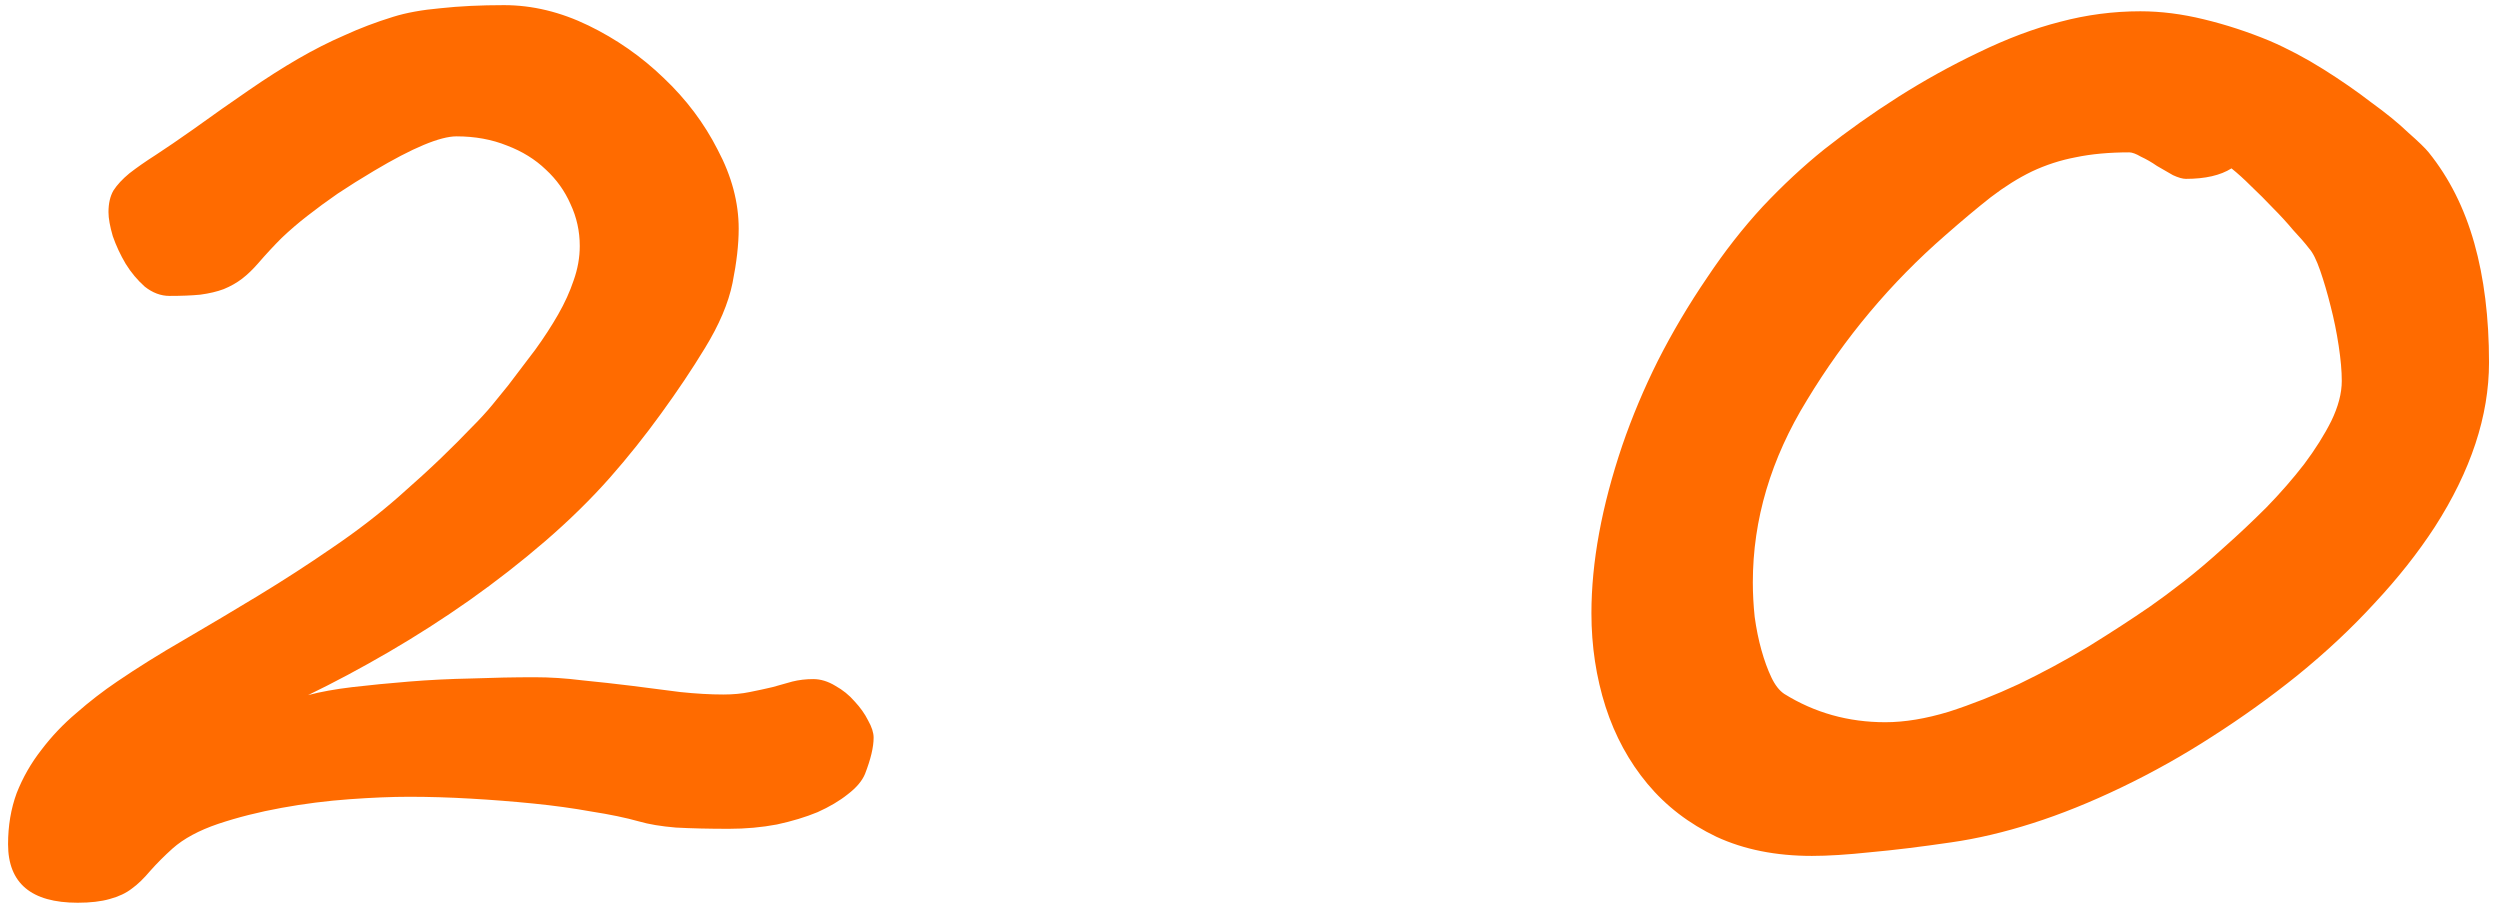 <?xml version="1.0" encoding="UTF-8"?> <svg xmlns="http://www.w3.org/2000/svg" width="107" height="39" viewBox="0 0 107 39" fill="none"> <path d="M37.391 31.57C37.391 31.975 37.268 32.493 37.022 33.126C36.898 33.425 36.652 33.715 36.283 33.996C35.932 34.277 35.501 34.532 34.991 34.761C34.481 34.972 33.901 35.148 33.251 35.288C32.601 35.411 31.915 35.473 31.194 35.473C30.333 35.473 29.577 35.455 28.927 35.42C28.294 35.367 27.767 35.279 27.345 35.156C26.782 34.998 26.105 34.857 25.314 34.734C24.541 34.594 23.715 34.48 22.836 34.392C21.957 34.304 21.061 34.233 20.146 34.181C19.232 34.128 18.354 34.102 17.51 34.102C16.771 34.102 15.919 34.137 14.952 34.207C13.985 34.277 13.019 34.4 12.052 34.576C11.085 34.752 10.18 34.98 9.336 35.262C8.51 35.543 7.859 35.895 7.385 36.316C7.033 36.633 6.717 36.949 6.436 37.266C6.154 37.6 5.891 37.855 5.645 38.03C5.398 38.224 5.082 38.373 4.695 38.478C4.326 38.584 3.869 38.637 3.324 38.637C1.338 38.637 0.345 37.802 0.345 36.132C0.345 35.341 0.468 34.611 0.714 33.943C0.978 33.275 1.329 32.66 1.769 32.098C2.208 31.518 2.709 30.99 3.271 30.516C3.834 30.023 4.414 29.575 5.012 29.171C5.891 28.573 6.849 27.976 7.886 27.378C8.94 26.763 10.004 26.13 11.076 25.48C12.148 24.829 13.194 24.152 14.214 23.449C15.251 22.746 16.2 22.017 17.061 21.261C17.782 20.628 18.389 20.074 18.881 19.6C19.373 19.125 19.795 18.703 20.146 18.334C20.516 17.965 20.823 17.631 21.069 17.332C21.315 17.033 21.544 16.752 21.755 16.488C22.159 15.961 22.546 15.451 22.915 14.959C23.284 14.449 23.609 13.948 23.891 13.456C24.172 12.964 24.392 12.48 24.55 12.006C24.726 11.514 24.814 11.021 24.814 10.529C24.814 9.896 24.682 9.299 24.418 8.736C24.172 8.174 23.82 7.682 23.363 7.26C22.906 6.82 22.352 6.478 21.702 6.231C21.052 5.968 20.331 5.836 19.54 5.836C18.837 5.836 17.659 6.328 16.007 7.312C15.444 7.646 14.926 7.972 14.451 8.288C13.994 8.604 13.563 8.921 13.159 9.237C12.773 9.536 12.403 9.853 12.052 10.187C11.718 10.521 11.384 10.881 11.05 11.268C10.821 11.531 10.593 11.751 10.364 11.927C10.136 12.102 9.872 12.252 9.573 12.375C9.292 12.48 8.958 12.56 8.571 12.612C8.202 12.648 7.763 12.665 7.253 12.665C6.884 12.665 6.532 12.533 6.198 12.27C5.882 11.988 5.609 11.663 5.381 11.294C5.152 10.907 4.968 10.512 4.827 10.107C4.704 9.686 4.643 9.343 4.643 9.079C4.643 8.71 4.713 8.402 4.854 8.156C5.012 7.91 5.24 7.664 5.539 7.418C5.855 7.172 6.233 6.908 6.673 6.627C7.13 6.328 7.657 5.968 8.255 5.546C9.134 4.913 9.934 4.351 10.654 3.858C11.393 3.349 12.096 2.9 12.764 2.514C13.432 2.127 14.091 1.793 14.741 1.512C15.392 1.213 16.086 0.949 16.824 0.721C17.387 0.545 18.064 0.422 18.855 0.352C19.663 0.264 20.568 0.22 21.57 0.22C22.783 0.22 23.987 0.51 25.183 1.09C26.378 1.67 27.45 2.417 28.399 3.331C29.366 4.245 30.14 5.273 30.72 6.416C31.317 7.541 31.616 8.666 31.616 9.791C31.616 10.459 31.528 11.232 31.352 12.111C31.177 12.973 30.781 13.904 30.166 14.906C29.621 15.803 28.997 16.734 28.294 17.701C27.608 18.65 26.879 19.564 26.105 20.443C25.297 21.357 24.374 22.263 23.337 23.159C22.317 24.038 21.236 24.882 20.094 25.69C18.969 26.481 17.817 27.22 16.64 27.905C15.462 28.591 14.31 29.206 13.185 29.751C13.713 29.61 14.346 29.496 15.084 29.408C15.84 29.32 16.648 29.241 17.51 29.171C18.371 29.101 19.259 29.057 20.173 29.039C21.105 29.004 22.01 28.986 22.889 28.986C23.539 28.986 24.216 29.03 24.919 29.118C25.64 29.189 26.352 29.268 27.055 29.355C27.758 29.443 28.443 29.531 29.111 29.619C29.779 29.689 30.395 29.725 30.957 29.725C31.379 29.725 31.757 29.689 32.091 29.619C32.442 29.549 32.768 29.479 33.066 29.408C33.365 29.32 33.647 29.241 33.91 29.171C34.191 29.101 34.49 29.065 34.807 29.065C35.123 29.065 35.44 29.162 35.756 29.355C36.072 29.531 36.345 29.751 36.573 30.015C36.819 30.278 37.013 30.551 37.153 30.832C37.312 31.113 37.391 31.359 37.391 31.57ZM100.228 16.304C100.228 15.882 100.184 15.381 100.096 14.801C100.008 14.221 99.894 13.658 99.753 13.113C99.613 12.551 99.463 12.041 99.305 11.584C99.147 11.127 98.989 10.81 98.83 10.635C98.655 10.406 98.426 10.143 98.145 9.844C97.881 9.527 97.591 9.211 97.275 8.895C96.976 8.578 96.668 8.271 96.352 7.972C96.053 7.673 95.772 7.418 95.508 7.207C95.034 7.506 94.383 7.655 93.557 7.655C93.416 7.655 93.232 7.603 93.003 7.497C92.792 7.374 92.564 7.242 92.318 7.102C92.089 6.943 91.861 6.812 91.632 6.706C91.421 6.583 91.254 6.521 91.131 6.521C90.27 6.521 89.505 6.592 88.837 6.732C88.187 6.855 87.563 7.058 86.965 7.339C86.385 7.62 85.796 7.989 85.199 8.446C84.618 8.903 83.968 9.448 83.247 10.081C80.927 12.102 78.958 14.449 77.341 17.121C75.794 19.635 75.021 22.236 75.021 24.926C75.021 25.4 75.047 25.893 75.1 26.402C75.17 26.912 75.267 27.387 75.39 27.826C75.513 28.266 75.654 28.652 75.812 28.986C75.97 29.32 76.155 29.558 76.365 29.698C77.666 30.507 79.108 30.911 80.69 30.911C81.516 30.911 82.421 30.762 83.406 30.463C84.39 30.146 85.392 29.751 86.411 29.276C87.431 28.784 88.424 28.248 89.391 27.668C90.358 27.07 91.237 26.499 92.028 25.954C92.432 25.673 92.907 25.321 93.451 24.899C94.014 24.46 94.594 23.968 95.192 23.423C95.807 22.878 96.413 22.307 97.011 21.709C97.609 21.094 98.145 20.479 98.62 19.863C99.094 19.23 99.481 18.615 99.78 18.018C100.078 17.402 100.228 16.831 100.228 16.304ZM106.53 15.513C106.53 17.798 105.756 20.145 104.209 22.553C103.489 23.66 102.627 24.75 101.625 25.822C100.641 26.895 99.542 27.923 98.329 28.907C97.169 29.839 95.956 30.709 94.691 31.518C93.443 32.326 92.142 33.056 90.788 33.706C89.47 34.339 88.204 34.849 86.992 35.235C85.779 35.622 84.618 35.895 83.511 36.053C82.193 36.246 81.041 36.387 80.057 36.475C79.073 36.58 78.238 36.633 77.552 36.633C76.005 36.633 74.643 36.36 73.465 35.815C72.287 35.253 71.303 34.497 70.512 33.548C69.721 32.599 69.123 31.5 68.719 30.252C68.315 28.986 68.113 27.65 68.113 26.244C68.113 24.064 68.552 21.674 69.431 19.072C69.853 17.842 70.363 16.629 70.96 15.434C71.576 14.221 72.279 13.034 73.07 11.874C73.808 10.767 74.599 9.756 75.443 8.842C76.304 7.928 77.183 7.11 78.079 6.39C79.081 5.599 80.136 4.852 81.243 4.148C82.351 3.445 83.493 2.812 84.671 2.25C85.902 1.652 87.071 1.213 88.178 0.932C89.303 0.633 90.446 0.483 91.606 0.483C92.485 0.483 93.39 0.598 94.322 0.826C95.271 1.055 96.211 1.362 97.143 1.749C97.916 2.083 98.681 2.487 99.437 2.962C100.193 3.437 100.878 3.911 101.493 4.386C102.126 4.843 102.654 5.273 103.076 5.678C103.515 6.064 103.805 6.346 103.946 6.521C104.825 7.611 105.475 8.903 105.897 10.398C106.319 11.892 106.53 13.597 106.53 15.513Z" fill="#FF6B00"></path> </svg> 